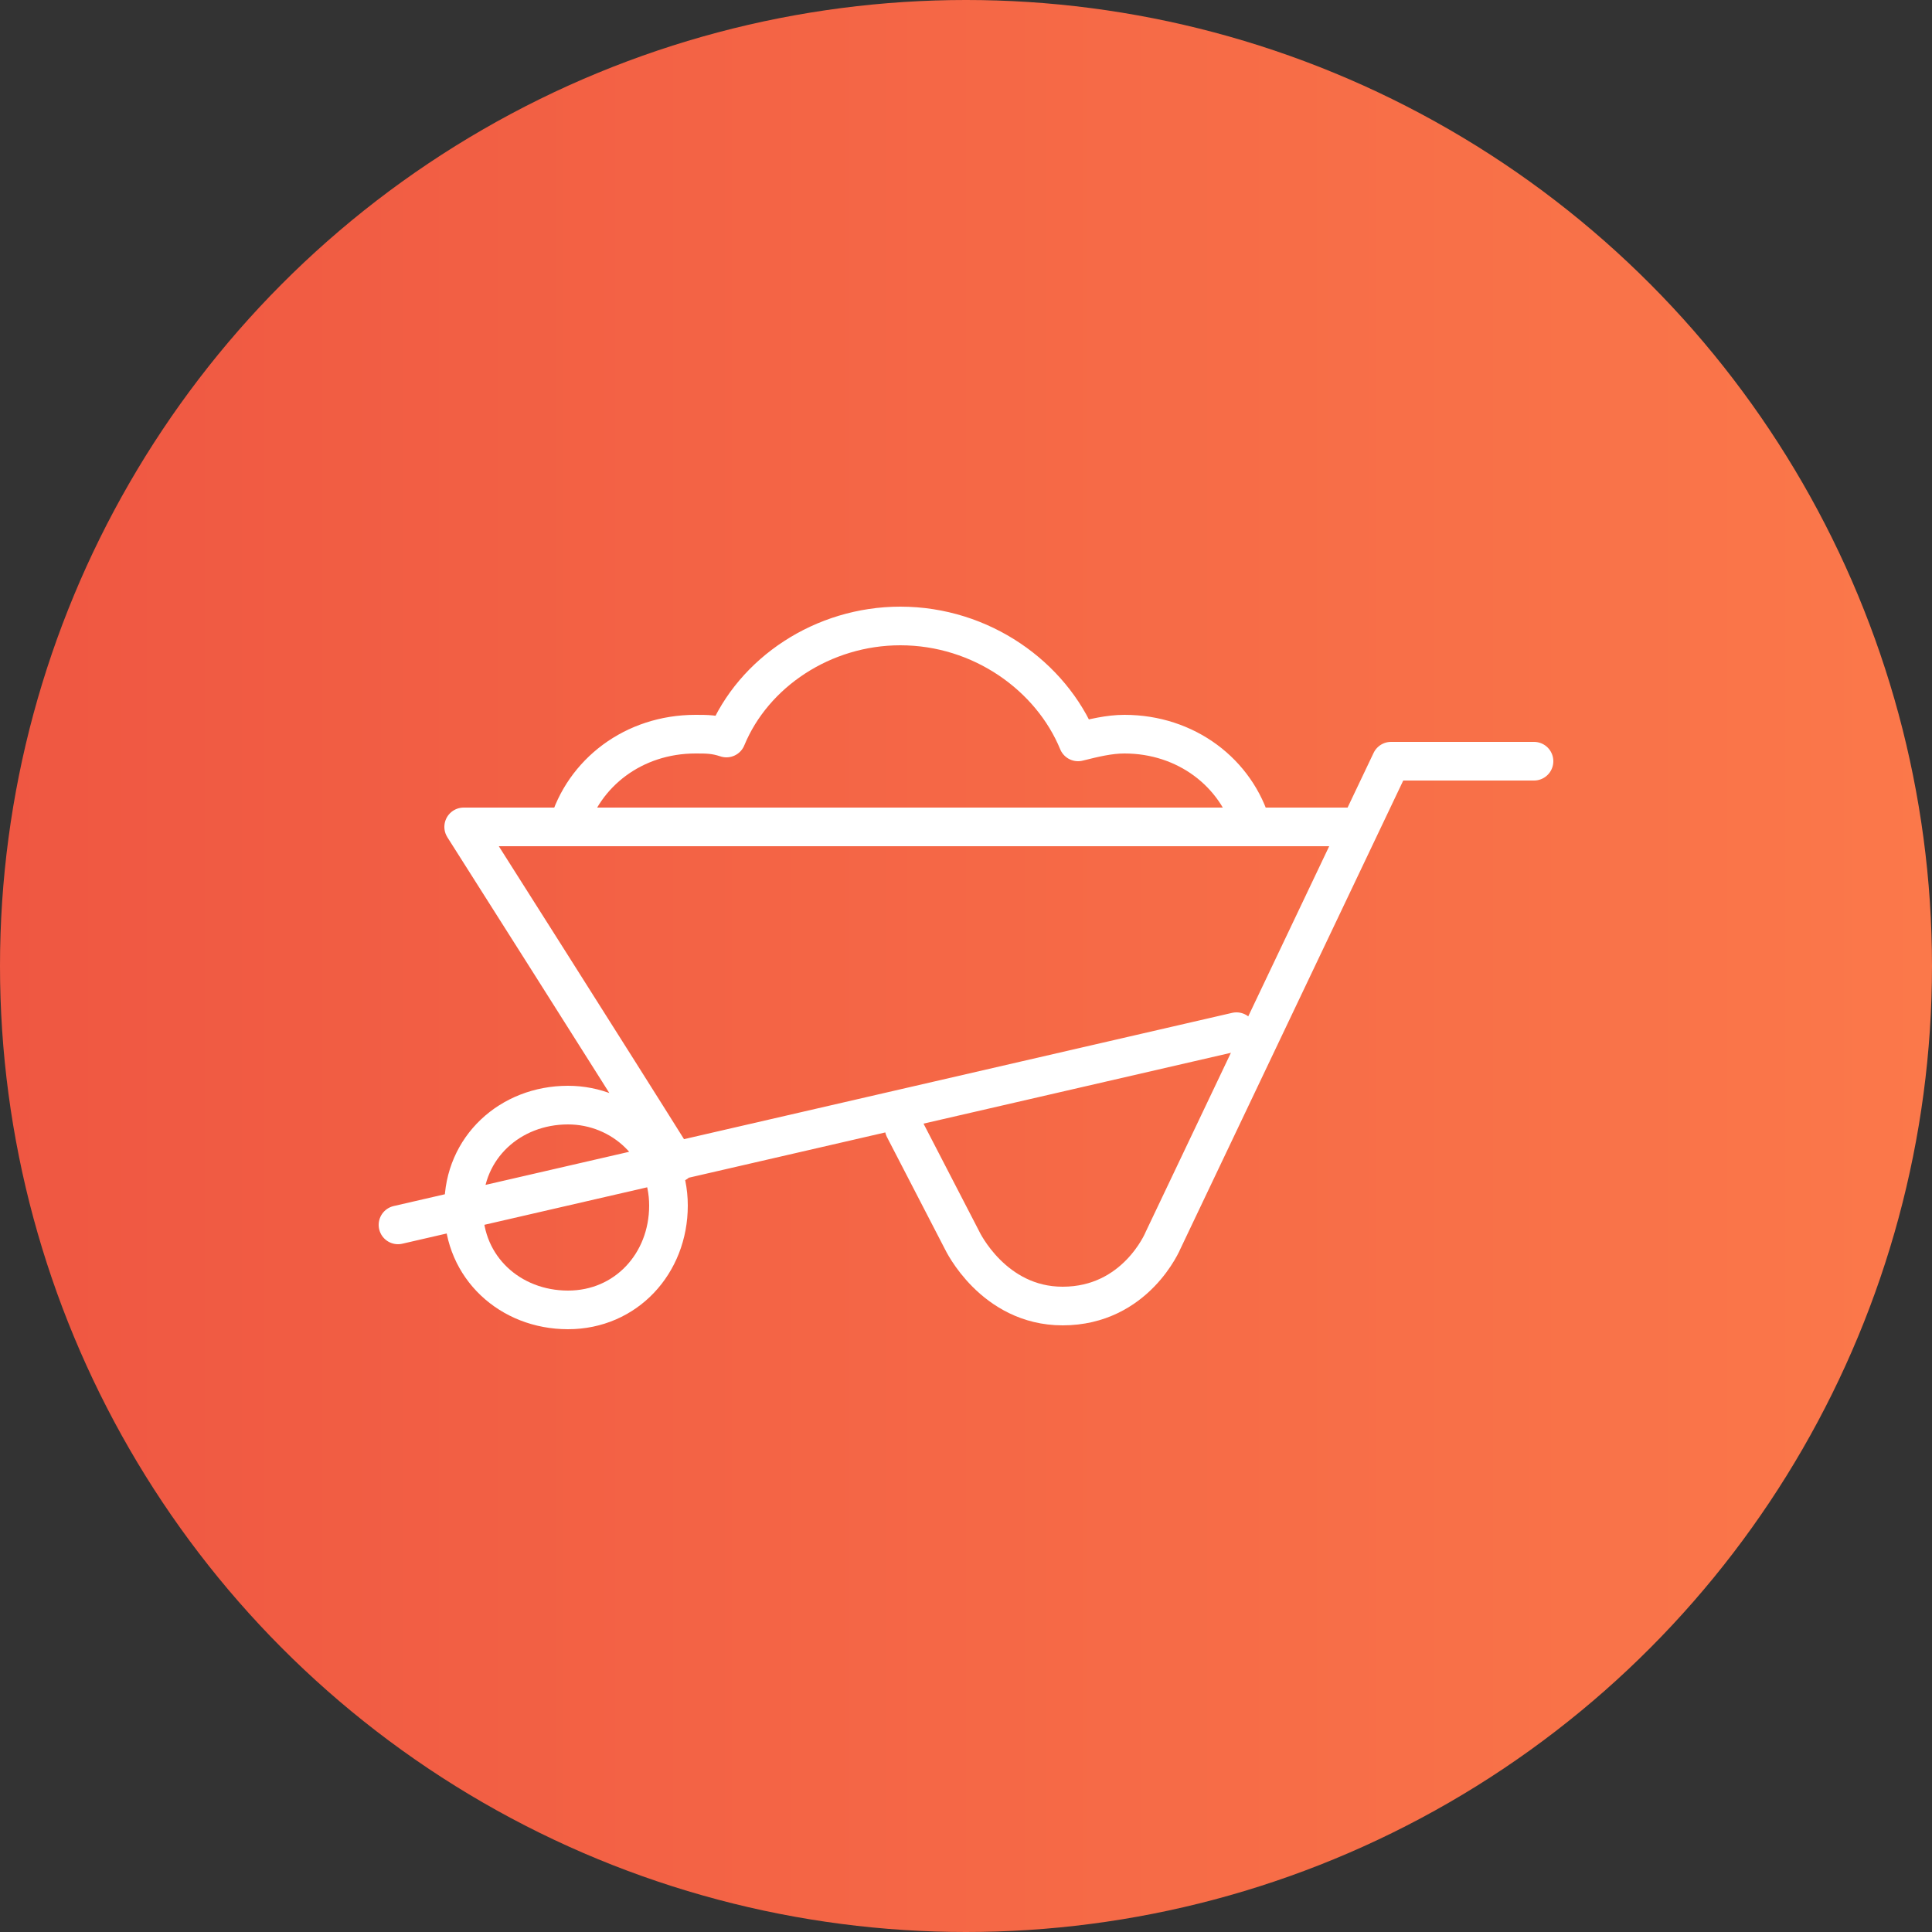 <?xml version="1.0" encoding="utf-8"?>
<!-- Generator: Adobe Illustrator 21.0.0, SVG Export Plug-In . SVG Version: 6.00 Build 0)  -->
<svg version="1.1" id="Layer_1" xmlns="http://www.w3.org/2000/svg" xmlns:xlink="http://www.w3.org/1999/xlink" x="0px" y="0px"
	 width="50px" height="50px" viewBox="0 0 50 50" style="enable-background:new 0 0 50 50;" xml:space="preserve">
<rect x="0" y="0" width="50" height="50" fill="#333333" stroke="none"/>
<style type="text/css">
	.st0{fill:url(#SVGID_1_);}
	.st1{fill:none;stroke:#FFFFFF;stroke-linecap:round;stroke-linejoin:round;}
</style>
<g>
	<linearGradient id="SVGID_1_" gradientUnits="userSpaceOnUse" x1="50" y1="25" x2="-9.094947e-13" y2="25">
		<stop  offset="0" style="stop-color:#FB784A"/>
		<stop  offset="1" style="stop-color:#EF5742"/>
	</linearGradient>
	<circle class="st0" cx="25" cy="25" r="25"/>
</g>
<g>
	<path class="st1" d="M17.3,31.2c0,1.5-1.1,2.7-2.6,2.7c-1.5,0-2.7-1.1-2.7-2.6c0,0,0-0.1,0-0.1c0-1.5,1.2-2.6,2.7-2.6
		C16.1,28.6,17.3,29.7,17.3,31.2z M10.3,31.7l21.7-5L10.3,31.7z M17.5,30.1C16,27.7,12,21.4,12,21.4h23"/>
	<path class="st1" d="M39.7,19.7H36l-5.9,12.4c0,0-0.7,1.7-2.6,1.7c-1.8,0-2.6-1.7-2.6-1.7l-1.5-2.9 M14.7,21.4
		C15.1,20,16.4,19,18,19c0.3,0,0.5,0,0.8,0.1h0c0.7-1.7,2.5-2.9,4.5-2.9c2.1,0,3.9,1.3,4.6,3c0.4-0.1,0.8-0.2,1.2-0.2
		c1.6,0,2.9,1,3.3,2.4C32.3,21.4,14.7,21.4,14.7,21.4z"/>
</g>
</svg>
